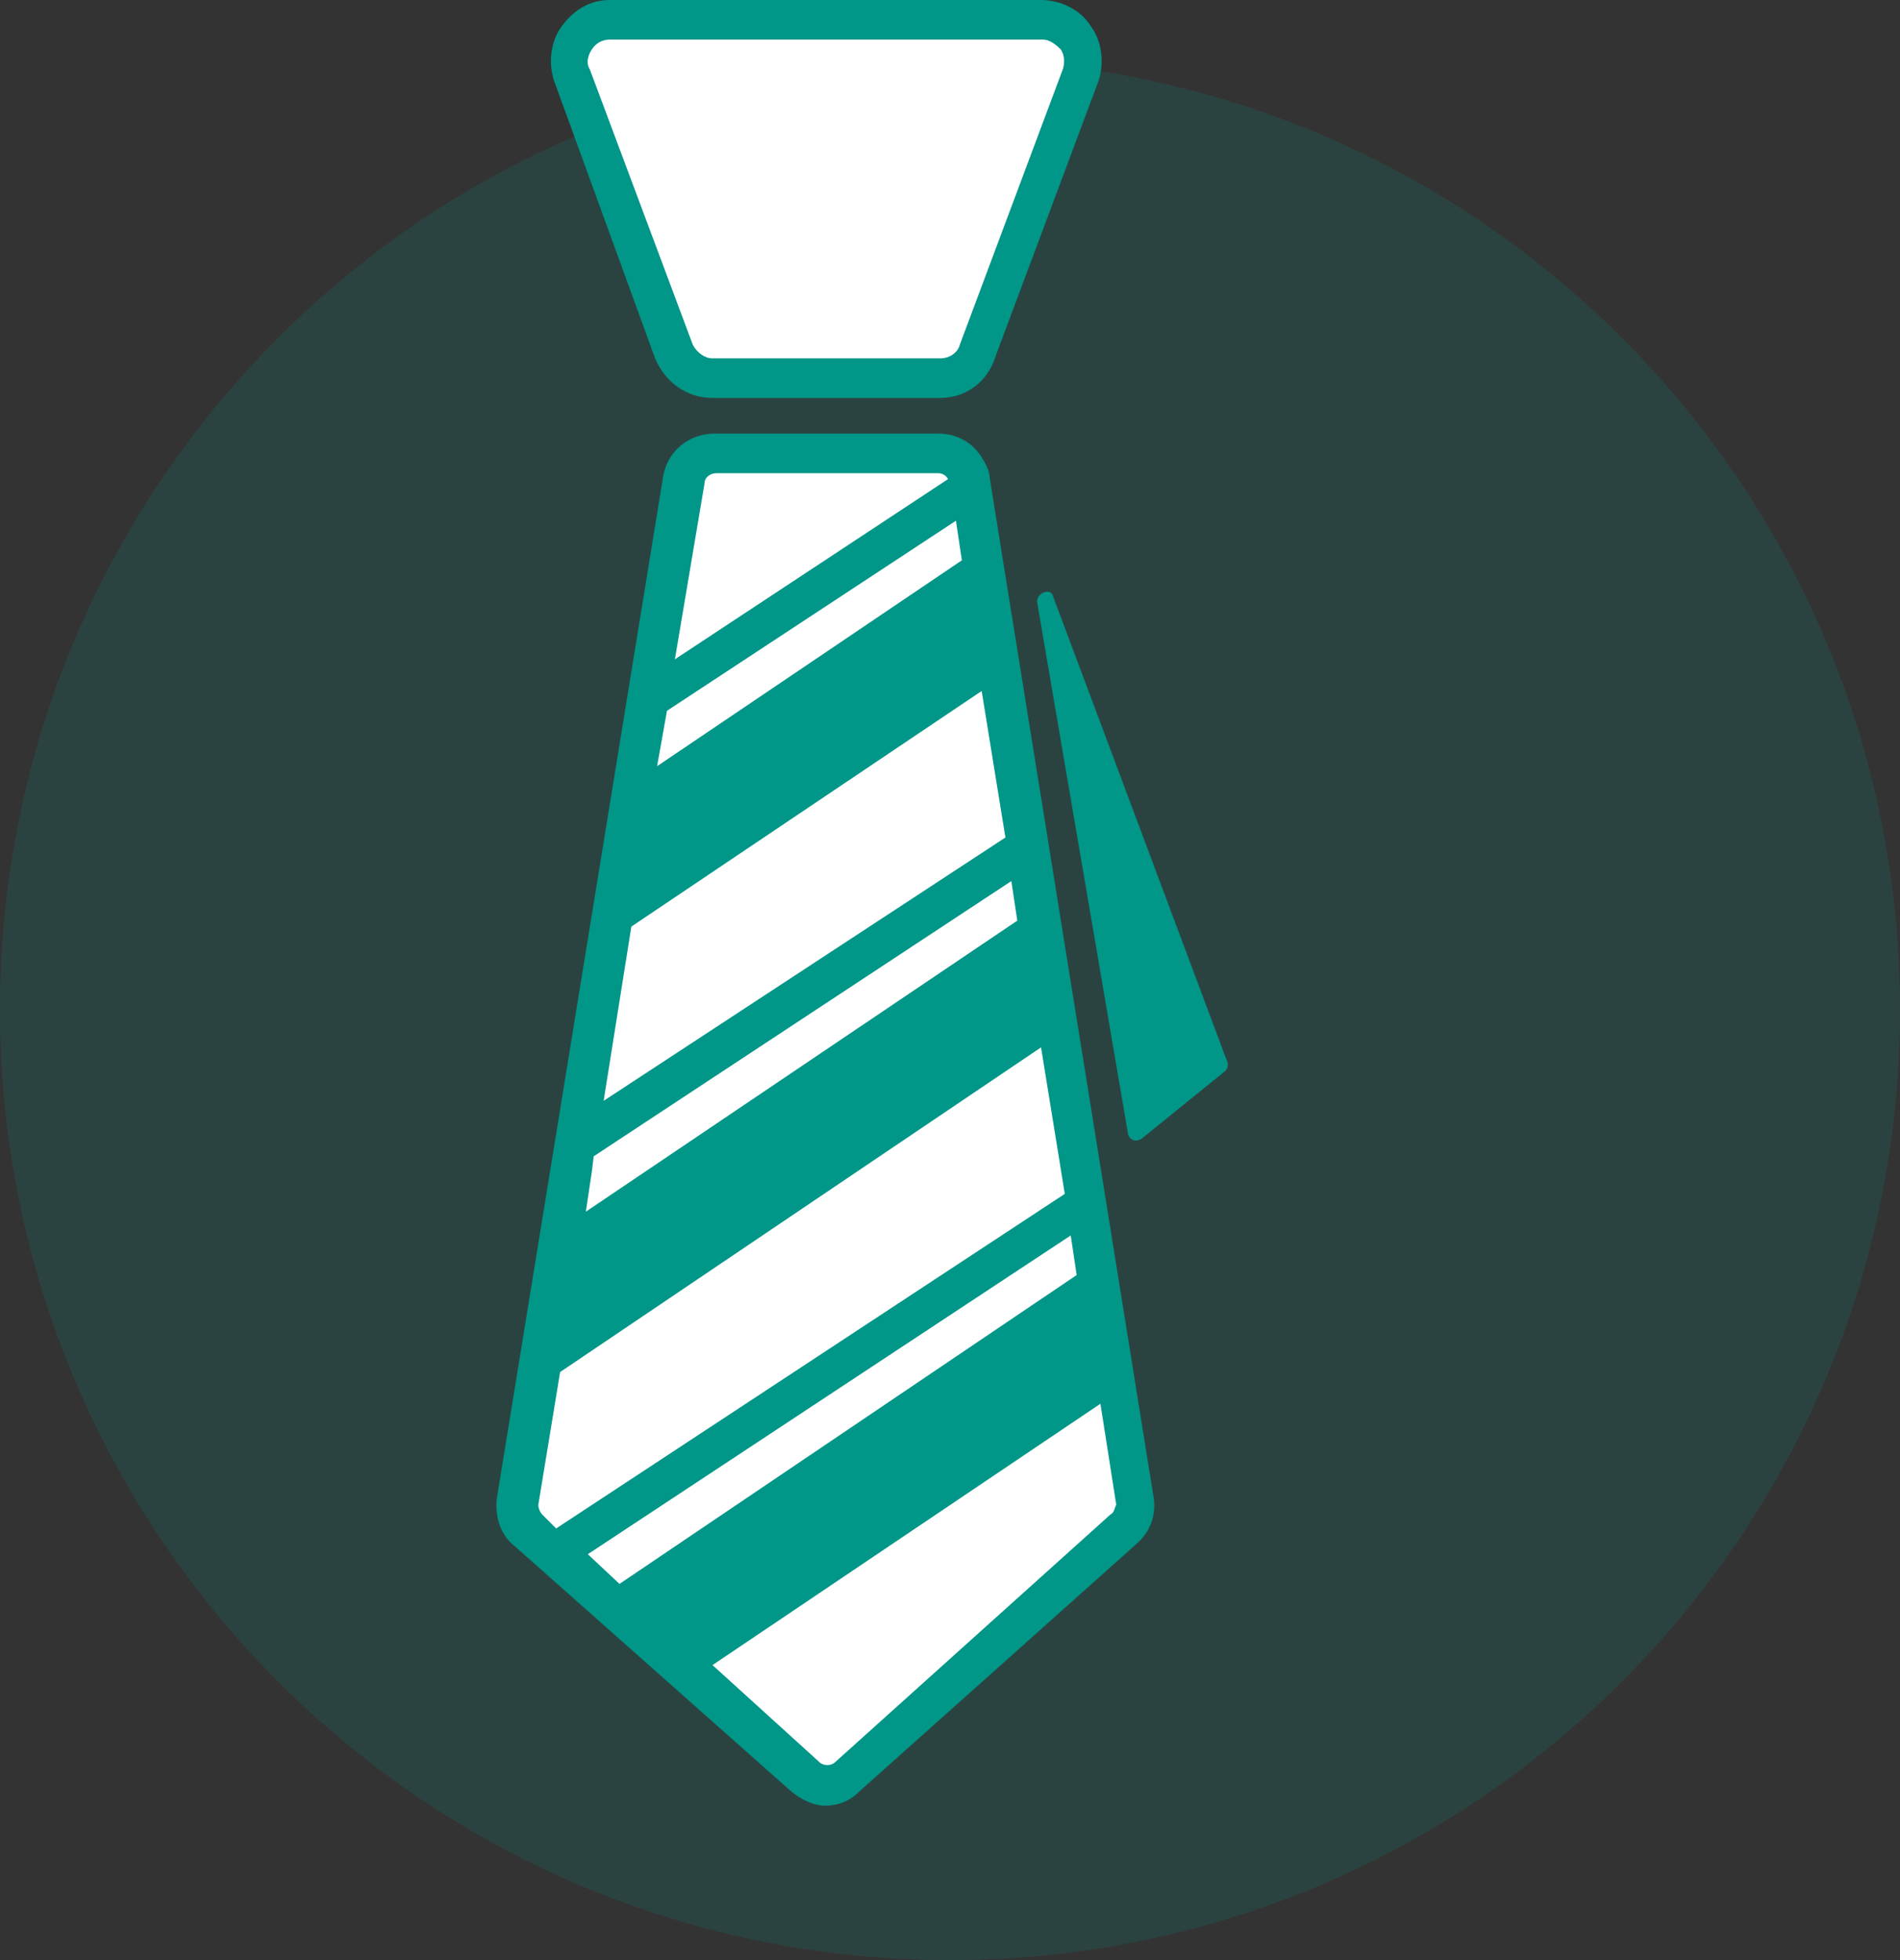 <svg width="96" height="99" viewBox="0 0 96 99" fill="none" xmlns="http://www.w3.org/2000/svg">
<rect x="0" y="0" width="96" height="99" fill="#333333" stroke="none"/>
<path opacity="0.16" d="M48 99C74.51 99 96 77.51 96 51C96 24.49 74.51 3 48 3C21.49 3 0 24.49 0 51C0 77.51 21.49 99 48 99Z" fill="#009688"/>
<path d="M47.5 19.1H36C35.1 19.1 34.4 18.6 34.1 17.7L28.9 3.8C28.4 2.4 29.4 1 30.8 1H52.6C54 1 55.1 2.4 54.5 3.8L49.3 17.7C49.2 18.6 48.4 19.1 47.5 19.1Z" fill="white"/>
<path d="M47.5 20.1H36C34.7 20.1 33.6 19.3 33.1 18.1L28 4.1C27.7 3.2 27.8 2.1 28.4 1.3C29 0.5 29.8 0 30.8 0H52.6C53.6 0 54.6 0.5 55.1 1.3C55.7 2.1 55.8 3.2 55.5 4.1L50.3 18C49.9 19.3 48.8 20.1 47.5 20.1ZM30.8 2C30.4 2 30.1 2.2 29.9 2.5C29.7 2.8 29.6 3.2 29.8 3.5L35 17.4C35.2 17.8 35.6 18.1 36 18.1H47.5C48 18.1 48.4 17.8 48.5 17.4L53.7 3.5C53.8 3.2 53.8 2.8 53.6 2.5C53.3 2.2 53 2 52.7 2H30.8Z" fill="#009688"/>
<path d="M56.8 77.3L42.8 89.8C42.2 90.3 41.3 90.3 40.7 89.8L35.1 84.8L30.5 80.7L28.9 79.2L27.4 77.8L26.9 77.3C26.5 76.9 26.3 76.4 26.4 75.8L27.3 70L28.6 61.9L29.1 59L29.5 56.3L30.9 47.5L32.2 39.4L32.7 36.6L33 34L34.6 24.2C34.7 23.4 35.4 22.9 36.2 22.9H47.4C48 22.9 48.5 23.2 48.8 23.7C48.9 23.9 49 24.1 49 24.3L49.2 25.8L49.5 27.8L50.5 34.3L51.7 41.7L52 43.9L52.3 45.9L53.4 52.4L54.6 59.8L55 62L55.3 63.9L56.4 70.4L57.3 75.9C57.4 76.4 57.2 76.9 56.8 77.3Z" fill="white"/>
<path d="M58.3 75.7L50 24.1C50 23.8 49.8 23.4 49.6 23.1C49.1 22.3 48.3 21.9 47.4 21.9H36.1C34.8 21.9 33.7 22.8 33.5 24.1L25.1 75.7C25 76.6 25.3 77.5 25.9 78L40 90.5C40.5 90.9 41.1 91.2 41.7 91.2C42.3 91.2 42.9 91 43.4 90.5L57.4 78C58.1 77.4 58.4 76.6 58.3 75.7ZM54.4 64.4L31.3 80L29.7 78.5L54.1 62.4L54.4 64.4ZM29.9 59.2L30 58.4L51.1 44.5L51.4 46.5L29.6 61.2L29.9 59.2ZM48.3 26.3L48.6 28.3L33.2 38.7L33.7 35.9L48.3 26.3ZM49.6 34.9L50.8 42.3L30.5 55.6L31.9 46.8L49.6 34.9ZM35.6 24.4C35.6 24.1 35.9 23.9 36.2 23.9H47.4C47.6 23.9 47.8 24 47.9 24.2L34.1 33.3L35.6 24.4ZM28.3 69.3L52.6 52.9L53.8 60.3L28.1 77.2L27.4 76.5C27.3 76.4 27.2 76.2 27.2 76L28.3 69.3ZM56.1 76.5L42.2 89C42 89.2 41.6 89.2 41.4 89L36 84.1L55.6 70.9L56.4 76C56.3 76.2 56.3 76.4 56.1 76.5Z" fill="#009688"/>
<path d="M52.4 30.4L57 57.3C57.1 57.6 57.4 57.7 57.7 57.5L61.9 54.1C62 54 62.1 53.8 62 53.6L53.2 30.1C53.1 29.7 52.4 29.9 52.4 30.4Z" fill="#009688"/>
</svg>
